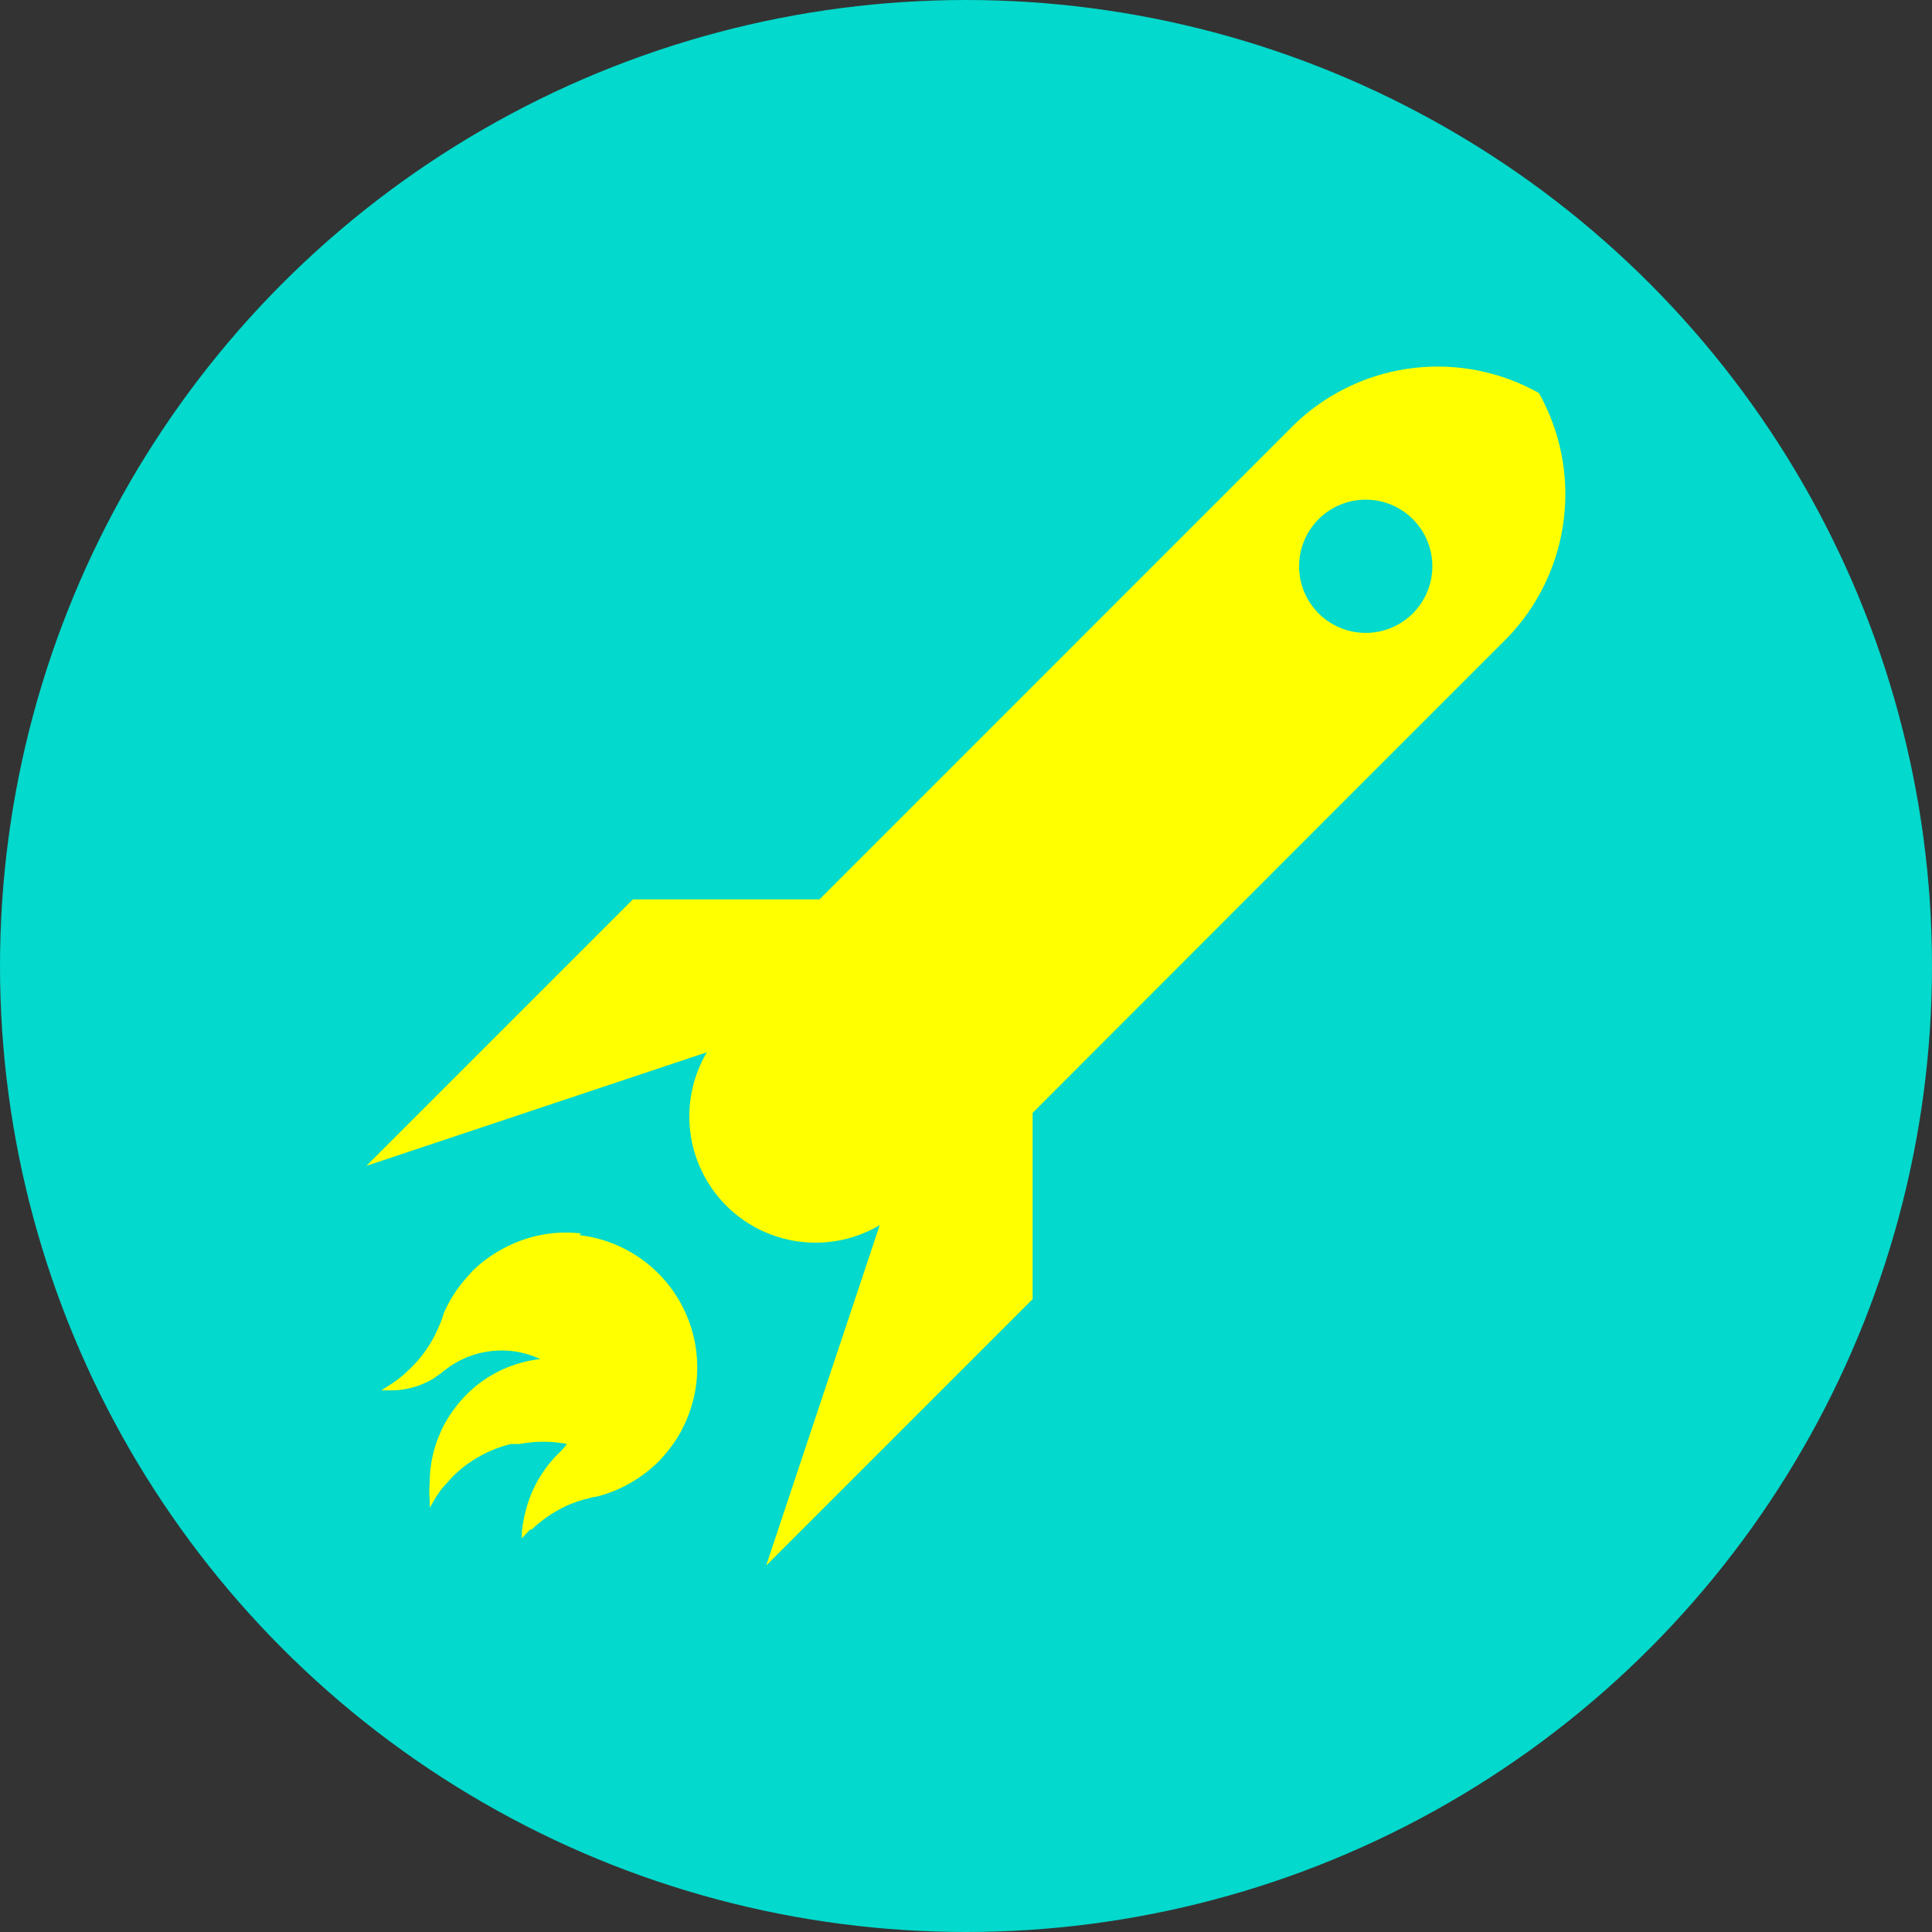 <svg id="Layer_1" data-name="Layer 1" xmlns="http://www.w3.org/2000/svg" viewBox="0 0 58 58"><rect x="0" y="0" width="58" height="58" fill="#333333" stroke="none"/><defs><style>.cls-1{fill:#03d9cc;}.cls-2{fill:#ff0;}</style></defs><circle class="cls-1" cx="29" cy="29" r="29"/><path class="cls-2" d="M528.63,548.28a3.91,3.91,0,0,0-2.2.38,4,4,0,0,0-1.08.76l-.13.15a3.91,3.91,0,0,0-.72,1.11,2.46,2.46,0,0,1-.14.38,3.74,3.74,0,0,1-.85,1.26,3.6,3.6,0,0,1-.73.57l-.15.1h.22a2.49,2.49,0,0,0,1.35-.36l.24-.17a.39.39,0,0,1,.1-.08,2.75,2.75,0,0,1,2.86-.33,3.72,3.72,0,0,0-2.22,1.07,4,4,0,0,0-.62.82,2.53,2.53,0,0,0-.18.37,3.66,3.66,0,0,0-.3,1.45,3.08,3.08,0,0,0,0,.53l0,.22.07-.11a3.08,3.08,0,0,1,.33-.5l.27-.3a3.73,3.73,0,0,1,1.77-1l.26,0a3.77,3.77,0,0,1,1.42,0,2.52,2.52,0,0,1-.27.3,3.72,3.72,0,0,0-.81,1.22,4.15,4.15,0,0,0-.27,1.09,1.62,1.62,0,0,0,0,.22l.24-.26.05,0a3.9,3.9,0,0,1,1.06-.72,3.48,3.48,0,0,1,.62-.21,1.31,1.31,0,0,1,.27-.06,4,4,0,0,0,1.05-.43,4.36,4.36,0,0,0,.81-.62,5.32,5.32,0,0,0,.38-.45,3.61,3.61,0,0,0,.39-.65,4,4,0,0,0-3.15-5.7Z" transform="translate(-511.18 -511.25)"/><path class="cls-2" d="M557.38,523.05a6.2,6.2,0,0,0-7.47,1.07l-14.13,14.13h-5.6l-8,8,10.22-3.41a3.79,3.79,0,0,0,5.19,5.19l-3.41,10.22,8-8v-5.59l8.84-8.85,5.29-5.29A6.21,6.21,0,0,0,557.38,523.05Zm-5.2,7.2a2,2,0,1,1,2-2A2,2,0,0,1,552.18,530.25Z" transform="translate(-511.18 -511.25)"/></svg>